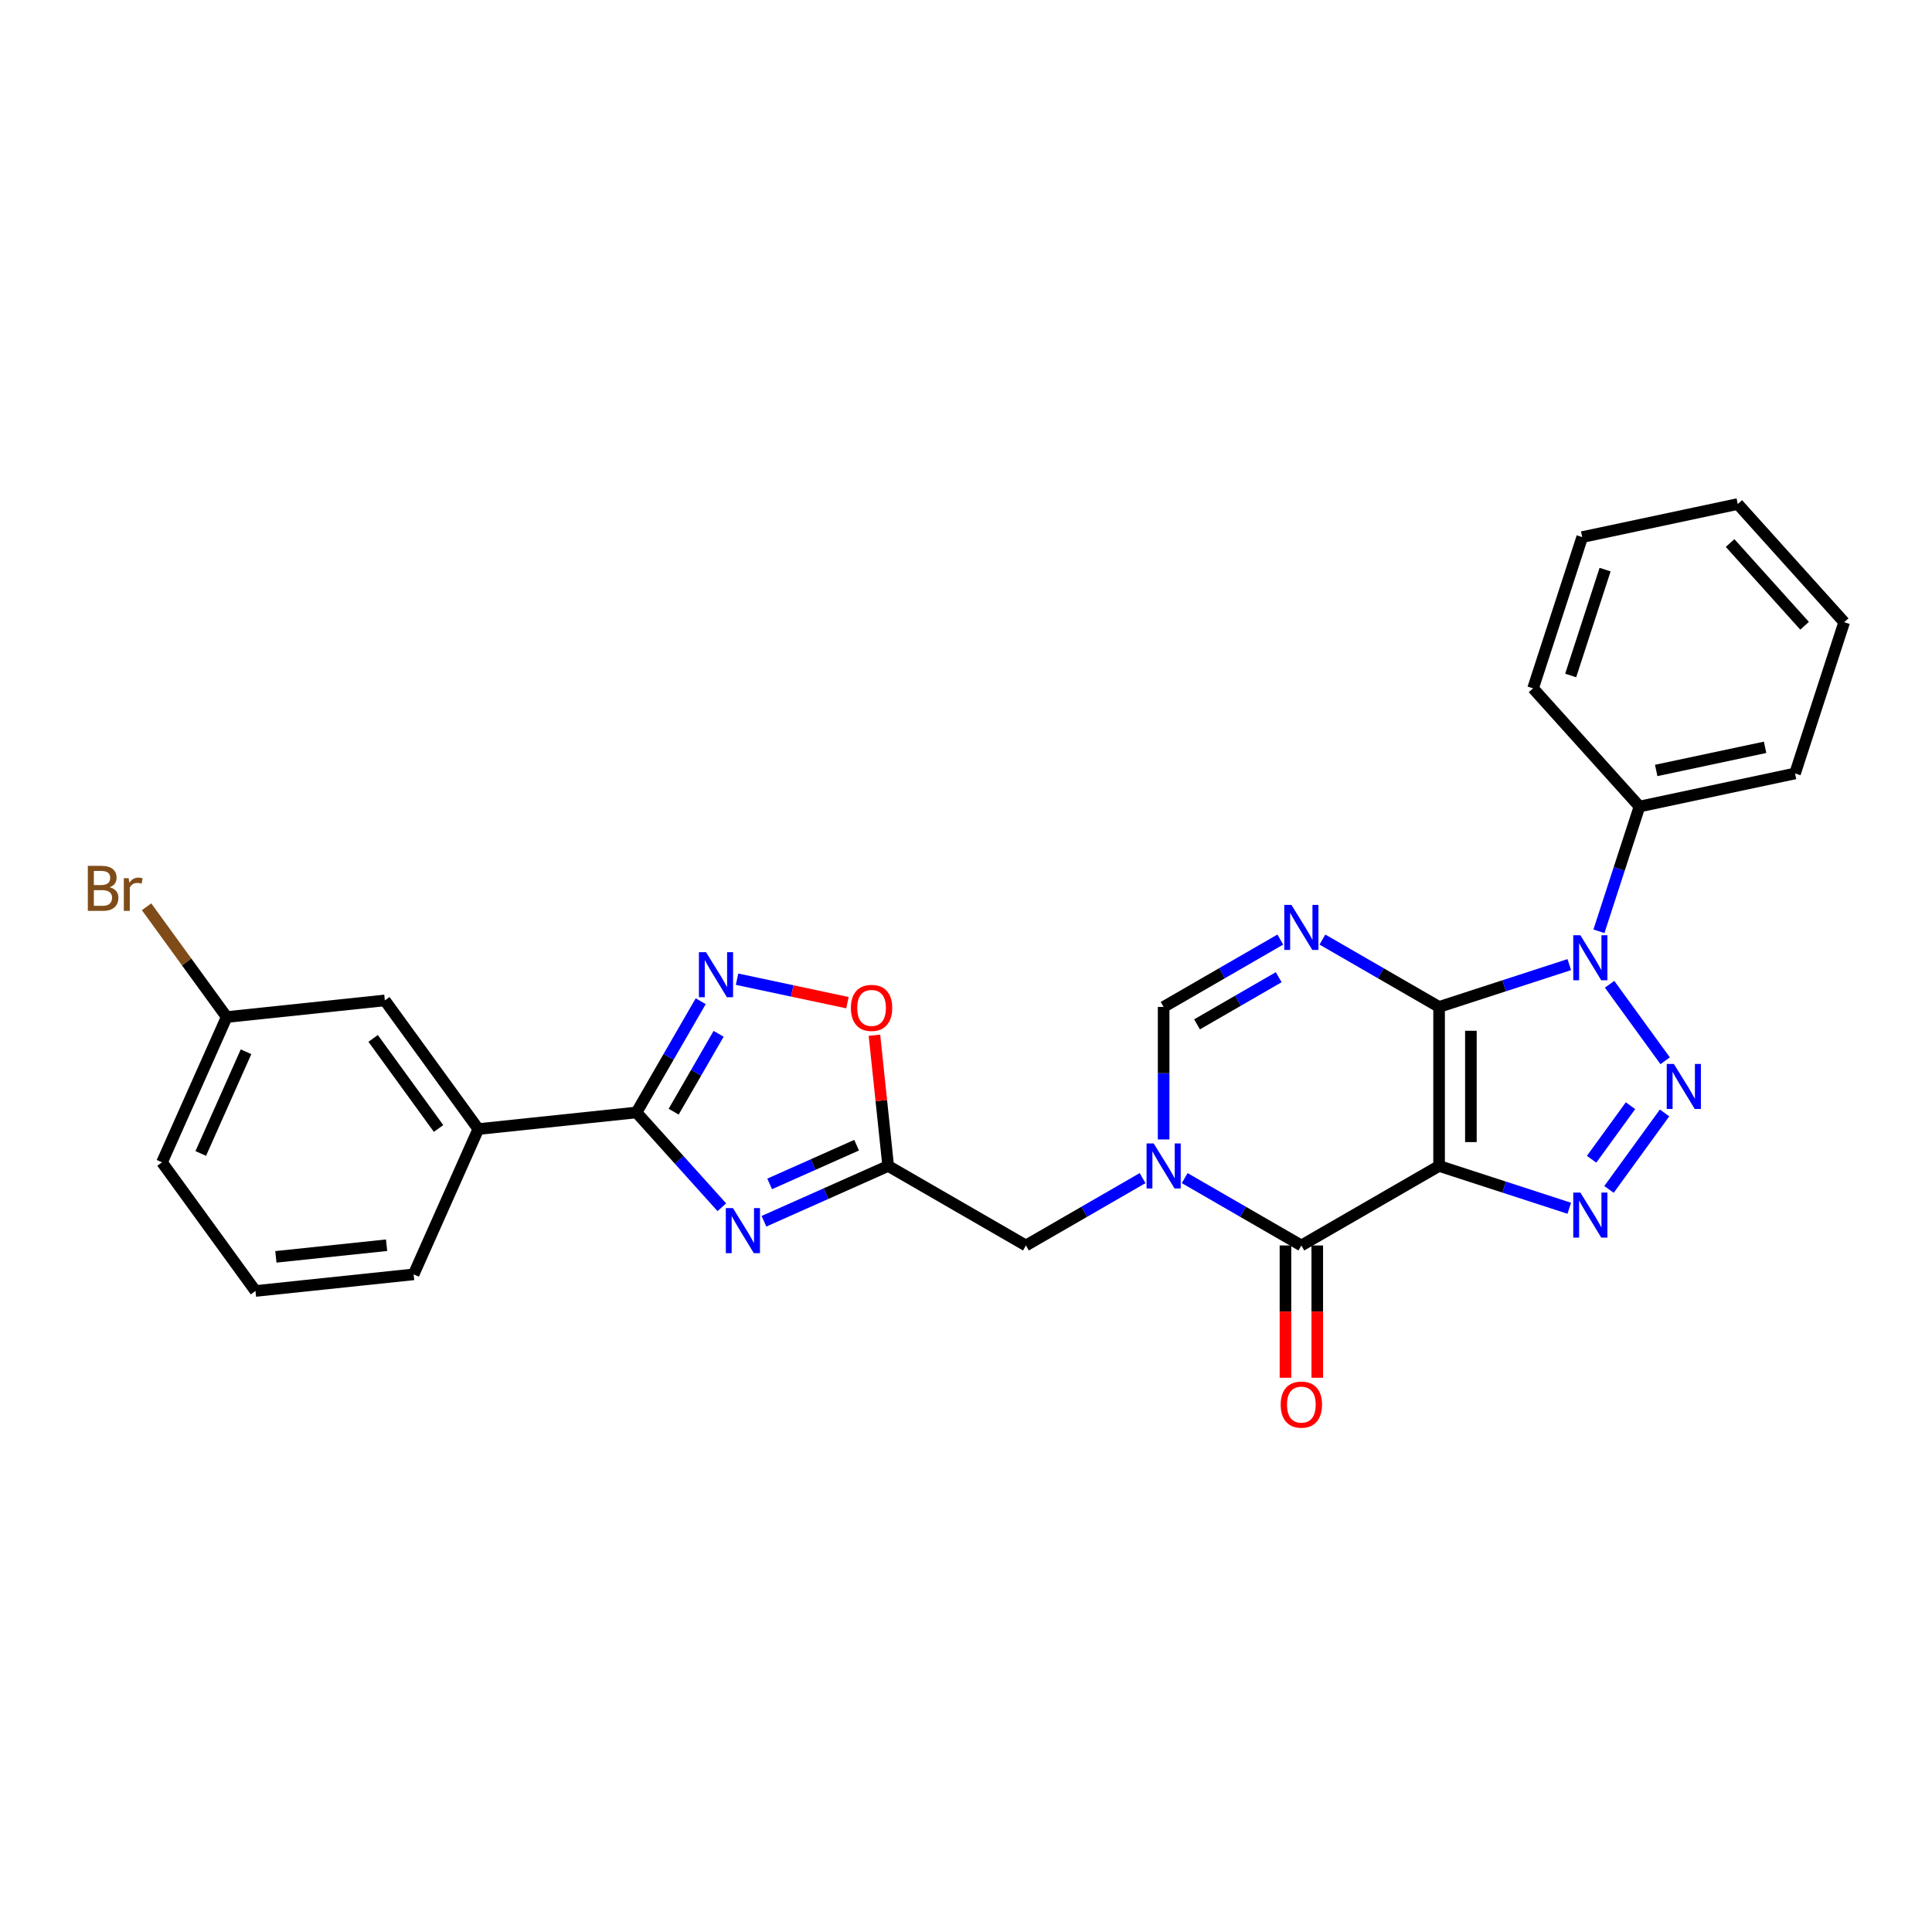 <?xml version='1.0' encoding='iso-8859-1'?>
<svg version='1.1' baseProfile='full'
              xmlns='http://www.w3.org/2000/svg'
                      xmlns:rdkit='http://www.rdkit.org/xml'
                      xmlns:xlink='http://www.w3.org/1999/xlink'
                  xml:space='preserve'
width='1000px' height='1000px' viewBox='0 0 1000 1000'>
<!-- END OF HEADER -->
<rect style='opacity:1.0;fill:#FFFFFF;stroke:none' width='1000' height='1000' x='0' y='0'> </rect>
<path class='bond-0' d='M 744.869,521.179 L 744.869,603.494' style='fill:none;fill-rule:evenodd;stroke:#000000;stroke-width:6px;stroke-linecap:butt;stroke-linejoin:miter;stroke-opacity:1' />
<path class='bond-0' d='M 761.332,533.526 L 761.332,591.147' style='fill:none;fill-rule:evenodd;stroke:#000000;stroke-width:6px;stroke-linecap:butt;stroke-linejoin:miter;stroke-opacity:1' />
<path class='bond-1' d='M 744.869,521.179 L 778.563,510.231' style='fill:none;fill-rule:evenodd;stroke:#000000;stroke-width:6px;stroke-linecap:butt;stroke-linejoin:miter;stroke-opacity:1' />
<path class='bond-1' d='M 778.563,510.231 L 812.257,499.283' style='fill:none;fill-rule:evenodd;stroke:#0000FF;stroke-width:6px;stroke-linecap:butt;stroke-linejoin:miter;stroke-opacity:1' />
<path class='bond-4' d='M 744.869,521.179 L 714.675,503.746' style='fill:none;fill-rule:evenodd;stroke:#000000;stroke-width:6px;stroke-linecap:butt;stroke-linejoin:miter;stroke-opacity:1' />
<path class='bond-4' d='M 714.675,503.746 L 684.481,486.314' style='fill:none;fill-rule:evenodd;stroke:#0000FF;stroke-width:6px;stroke-linecap:butt;stroke-linejoin:miter;stroke-opacity:1' />
<path class='bond-3' d='M 744.869,603.494 L 778.563,614.442' style='fill:none;fill-rule:evenodd;stroke:#000000;stroke-width:6px;stroke-linecap:butt;stroke-linejoin:miter;stroke-opacity:1' />
<path class='bond-3' d='M 778.563,614.442 L 812.257,625.39' style='fill:none;fill-rule:evenodd;stroke:#0000FF;stroke-width:6px;stroke-linecap:butt;stroke-linejoin:miter;stroke-opacity:1' />
<path class='bond-5' d='M 744.869,603.494 L 673.582,644.652' style='fill:none;fill-rule:evenodd;stroke:#000000;stroke-width:6px;stroke-linecap:butt;stroke-linejoin:miter;stroke-opacity:1' />
<path class='bond-2' d='M 833.119,509.456 L 861.883,549.047' style='fill:none;fill-rule:evenodd;stroke:#0000FF;stroke-width:6px;stroke-linecap:butt;stroke-linejoin:miter;stroke-opacity:1' />
<path class='bond-15' d='M 827.611,482.029 L 838.102,449.742' style='fill:none;fill-rule:evenodd;stroke:#0000FF;stroke-width:6px;stroke-linecap:butt;stroke-linejoin:miter;stroke-opacity:1' />
<path class='bond-15' d='M 838.102,449.742 L 848.592,417.456' style='fill:none;fill-rule:evenodd;stroke:#000000;stroke-width:6px;stroke-linecap:butt;stroke-linejoin:miter;stroke-opacity:1' />
<path class='bond-28' d='M 861.576,576.05 L 832.811,615.641' style='fill:none;fill-rule:evenodd;stroke:#0000FF;stroke-width:6px;stroke-linecap:butt;stroke-linejoin:miter;stroke-opacity:1' />
<path class='bond-28' d='M 843.942,572.312 L 823.807,600.026' style='fill:none;fill-rule:evenodd;stroke:#0000FF;stroke-width:6px;stroke-linecap:butt;stroke-linejoin:miter;stroke-opacity:1' />
<path class='bond-11' d='M 662.684,486.314 L 632.489,503.746' style='fill:none;fill-rule:evenodd;stroke:#0000FF;stroke-width:6px;stroke-linecap:butt;stroke-linejoin:miter;stroke-opacity:1' />
<path class='bond-11' d='M 632.489,503.746 L 602.295,521.179' style='fill:none;fill-rule:evenodd;stroke:#000000;stroke-width:6px;stroke-linecap:butt;stroke-linejoin:miter;stroke-opacity:1' />
<path class='bond-11' d='M 661.857,505.801 L 640.721,518.004' style='fill:none;fill-rule:evenodd;stroke:#0000FF;stroke-width:6px;stroke-linecap:butt;stroke-linejoin:miter;stroke-opacity:1' />
<path class='bond-11' d='M 640.721,518.004 L 619.585,530.207' style='fill:none;fill-rule:evenodd;stroke:#000000;stroke-width:6px;stroke-linecap:butt;stroke-linejoin:miter;stroke-opacity:1' />
<path class='bond-16' d='M 665.351,644.652 L 665.351,678.887' style='fill:none;fill-rule:evenodd;stroke:#000000;stroke-width:6px;stroke-linecap:butt;stroke-linejoin:miter;stroke-opacity:1' />
<path class='bond-16' d='M 665.351,678.887 L 665.351,713.122' style='fill:none;fill-rule:evenodd;stroke:#FF0000;stroke-width:6px;stroke-linecap:butt;stroke-linejoin:miter;stroke-opacity:1' />
<path class='bond-16' d='M 681.814,644.652 L 681.814,678.887' style='fill:none;fill-rule:evenodd;stroke:#000000;stroke-width:6px;stroke-linecap:butt;stroke-linejoin:miter;stroke-opacity:1' />
<path class='bond-16' d='M 681.814,678.887 L 681.814,713.122' style='fill:none;fill-rule:evenodd;stroke:#FF0000;stroke-width:6px;stroke-linecap:butt;stroke-linejoin:miter;stroke-opacity:1' />
<path class='bond-29' d='M 673.582,644.652 L 643.388,627.219' style='fill:none;fill-rule:evenodd;stroke:#000000;stroke-width:6px;stroke-linecap:butt;stroke-linejoin:miter;stroke-opacity:1' />
<path class='bond-29' d='M 643.388,627.219 L 613.194,609.787' style='fill:none;fill-rule:evenodd;stroke:#0000FF;stroke-width:6px;stroke-linecap:butt;stroke-linejoin:miter;stroke-opacity:1' />
<path class='bond-6' d='M 602.295,589.781 L 602.295,555.48' style='fill:none;fill-rule:evenodd;stroke:#0000FF;stroke-width:6px;stroke-linecap:butt;stroke-linejoin:miter;stroke-opacity:1' />
<path class='bond-6' d='M 602.295,555.48 L 602.295,521.179' style='fill:none;fill-rule:evenodd;stroke:#000000;stroke-width:6px;stroke-linecap:butt;stroke-linejoin:miter;stroke-opacity:1' />
<path class='bond-13' d='M 591.397,609.787 L 561.202,627.219' style='fill:none;fill-rule:evenodd;stroke:#0000FF;stroke-width:6px;stroke-linecap:butt;stroke-linejoin:miter;stroke-opacity:1' />
<path class='bond-13' d='M 561.202,627.219 L 531.008,644.652' style='fill:none;fill-rule:evenodd;stroke:#000000;stroke-width:6px;stroke-linecap:butt;stroke-linejoin:miter;stroke-opacity:1' />
<path class='bond-7' d='M 395.421,632.123 L 427.571,617.808' style='fill:none;fill-rule:evenodd;stroke:#0000FF;stroke-width:6px;stroke-linecap:butt;stroke-linejoin:miter;stroke-opacity:1' />
<path class='bond-7' d='M 427.571,617.808 L 459.721,603.494' style='fill:none;fill-rule:evenodd;stroke:#000000;stroke-width:6px;stroke-linecap:butt;stroke-linejoin:miter;stroke-opacity:1' />
<path class='bond-7' d='M 398.37,612.789 L 420.875,602.769' style='fill:none;fill-rule:evenodd;stroke:#0000FF;stroke-width:6px;stroke-linecap:butt;stroke-linejoin:miter;stroke-opacity:1' />
<path class='bond-7' d='M 420.875,602.769 L 443.38,592.749' style='fill:none;fill-rule:evenodd;stroke:#000000;stroke-width:6px;stroke-linecap:butt;stroke-linejoin:miter;stroke-opacity:1' />
<path class='bond-8' d='M 373.624,624.871 L 351.533,600.337' style='fill:none;fill-rule:evenodd;stroke:#0000FF;stroke-width:6px;stroke-linecap:butt;stroke-linejoin:miter;stroke-opacity:1' />
<path class='bond-8' d='M 351.533,600.337 L 329.443,575.803' style='fill:none;fill-rule:evenodd;stroke:#000000;stroke-width:6px;stroke-linecap:butt;stroke-linejoin:miter;stroke-opacity:1' />
<path class='bond-14' d='M 329.443,575.803 L 247.579,584.407' style='fill:none;fill-rule:evenodd;stroke:#000000;stroke-width:6px;stroke-linecap:butt;stroke-linejoin:miter;stroke-opacity:1' />
<path class='bond-31' d='M 329.443,575.803 L 346.063,547.016' style='fill:none;fill-rule:evenodd;stroke:#000000;stroke-width:6px;stroke-linecap:butt;stroke-linejoin:miter;stroke-opacity:1' />
<path class='bond-31' d='M 346.063,547.016 L 362.683,518.229' style='fill:none;fill-rule:evenodd;stroke:#0000FF;stroke-width:6px;stroke-linecap:butt;stroke-linejoin:miter;stroke-opacity:1' />
<path class='bond-31' d='M 348.686,575.398 L 360.32,555.248' style='fill:none;fill-rule:evenodd;stroke:#000000;stroke-width:6px;stroke-linecap:butt;stroke-linejoin:miter;stroke-opacity:1' />
<path class='bond-31' d='M 360.32,555.248 L 371.954,535.097' style='fill:none;fill-rule:evenodd;stroke:#0000FF;stroke-width:6px;stroke-linecap:butt;stroke-linejoin:miter;stroke-opacity:1' />
<path class='bond-9' d='M 459.721,603.494 L 531.008,644.652' style='fill:none;fill-rule:evenodd;stroke:#000000;stroke-width:6px;stroke-linecap:butt;stroke-linejoin:miter;stroke-opacity:1' />
<path class='bond-12' d='M 459.721,603.494 L 456.166,569.666' style='fill:none;fill-rule:evenodd;stroke:#000000;stroke-width:6px;stroke-linecap:butt;stroke-linejoin:miter;stroke-opacity:1' />
<path class='bond-12' d='M 456.166,569.666 L 452.61,535.838' style='fill:none;fill-rule:evenodd;stroke:#FF0000;stroke-width:6px;stroke-linecap:butt;stroke-linejoin:miter;stroke-opacity:1' />
<path class='bond-10' d='M 381.499,506.832 L 410.068,512.905' style='fill:none;fill-rule:evenodd;stroke:#0000FF;stroke-width:6px;stroke-linecap:butt;stroke-linejoin:miter;stroke-opacity:1' />
<path class='bond-10' d='M 410.068,512.905 L 438.637,518.977' style='fill:none;fill-rule:evenodd;stroke:#FF0000;stroke-width:6px;stroke-linecap:butt;stroke-linejoin:miter;stroke-opacity:1' />
<path class='bond-17' d='M 247.579,584.407 L 199.195,517.813' style='fill:none;fill-rule:evenodd;stroke:#000000;stroke-width:6px;stroke-linecap:butt;stroke-linejoin:miter;stroke-opacity:1' />
<path class='bond-17' d='M 227.002,584.095 L 193.134,537.479' style='fill:none;fill-rule:evenodd;stroke:#000000;stroke-width:6px;stroke-linecap:butt;stroke-linejoin:miter;stroke-opacity:1' />
<path class='bond-20' d='M 247.579,584.407 L 214.098,659.606' style='fill:none;fill-rule:evenodd;stroke:#000000;stroke-width:6px;stroke-linecap:butt;stroke-linejoin:miter;stroke-opacity:1' />
<path class='bond-22' d='M 848.592,417.456 L 929.109,400.342' style='fill:none;fill-rule:evenodd;stroke:#000000;stroke-width:6px;stroke-linecap:butt;stroke-linejoin:miter;stroke-opacity:1' />
<path class='bond-22' d='M 857.247,398.786 L 913.608,386.806' style='fill:none;fill-rule:evenodd;stroke:#000000;stroke-width:6px;stroke-linecap:butt;stroke-linejoin:miter;stroke-opacity:1' />
<path class='bond-23' d='M 848.592,417.456 L 793.513,356.284' style='fill:none;fill-rule:evenodd;stroke:#000000;stroke-width:6px;stroke-linecap:butt;stroke-linejoin:miter;stroke-opacity:1' />
<path class='bond-18' d='M 199.195,517.813 L 117.331,526.417' style='fill:none;fill-rule:evenodd;stroke:#000000;stroke-width:6px;stroke-linecap:butt;stroke-linejoin:miter;stroke-opacity:1' />
<path class='bond-19' d='M 117.331,526.417 L 96.596,497.878' style='fill:none;fill-rule:evenodd;stroke:#000000;stroke-width:6px;stroke-linecap:butt;stroke-linejoin:miter;stroke-opacity:1' />
<path class='bond-19' d='M 96.596,497.878 L 75.862,469.34' style='fill:none;fill-rule:evenodd;stroke:#7F4C19;stroke-width:6px;stroke-linecap:butt;stroke-linejoin:miter;stroke-opacity:1' />
<path class='bond-32' d='M 117.331,526.417 L 83.85,601.616' style='fill:none;fill-rule:evenodd;stroke:#000000;stroke-width:6px;stroke-linecap:butt;stroke-linejoin:miter;stroke-opacity:1' />
<path class='bond-32' d='M 127.349,544.393 L 103.912,597.032' style='fill:none;fill-rule:evenodd;stroke:#000000;stroke-width:6px;stroke-linecap:butt;stroke-linejoin:miter;stroke-opacity:1' />
<path class='bond-21' d='M 214.098,659.606 L 132.234,668.21' style='fill:none;fill-rule:evenodd;stroke:#000000;stroke-width:6px;stroke-linecap:butt;stroke-linejoin:miter;stroke-opacity:1' />
<path class='bond-21' d='M 200.098,644.523 L 142.793,650.546' style='fill:none;fill-rule:evenodd;stroke:#000000;stroke-width:6px;stroke-linecap:butt;stroke-linejoin:miter;stroke-opacity:1' />
<path class='bond-24' d='M 132.234,668.21 L 83.85,601.616' style='fill:none;fill-rule:evenodd;stroke:#000000;stroke-width:6px;stroke-linecap:butt;stroke-linejoin:miter;stroke-opacity:1' />
<path class='bond-26' d='M 929.109,400.342 L 954.545,322.055' style='fill:none;fill-rule:evenodd;stroke:#000000;stroke-width:6px;stroke-linecap:butt;stroke-linejoin:miter;stroke-opacity:1' />
<path class='bond-25' d='M 793.513,356.284 L 818.95,277.998' style='fill:none;fill-rule:evenodd;stroke:#000000;stroke-width:6px;stroke-linecap:butt;stroke-linejoin:miter;stroke-opacity:1' />
<path class='bond-25' d='M 812.986,349.628 L 830.791,294.828' style='fill:none;fill-rule:evenodd;stroke:#000000;stroke-width:6px;stroke-linecap:butt;stroke-linejoin:miter;stroke-opacity:1' />
<path class='bond-27' d='M 818.95,277.998 L 899.466,260.883' style='fill:none;fill-rule:evenodd;stroke:#000000;stroke-width:6px;stroke-linecap:butt;stroke-linejoin:miter;stroke-opacity:1' />
<path class='bond-30' d='M 954.545,322.055 L 899.466,260.883' style='fill:none;fill-rule:evenodd;stroke:#000000;stroke-width:6px;stroke-linecap:butt;stroke-linejoin:miter;stroke-opacity:1' />
<path class='bond-30' d='M 934.049,323.895 L 895.493,281.075' style='fill:none;fill-rule:evenodd;stroke:#000000;stroke-width:6px;stroke-linecap:butt;stroke-linejoin:miter;stroke-opacity:1' />
<path  class='atom-2' d='M 818.003 484.087
L 825.641 496.434
Q 826.399 497.652, 827.617 499.858
Q 828.835 502.064, 828.901 502.196
L 828.901 484.087
L 831.996 484.087
L 831.996 507.398
L 828.802 507.398
L 820.604 493.898
Q 819.649 492.318, 818.628 490.507
Q 817.64 488.696, 817.344 488.136
L 817.344 507.398
L 814.315 507.398
L 814.315 484.087
L 818.003 484.087
' fill='#0000FF'/>
<path  class='atom-3' d='M 866.386 550.681
L 874.025 563.028
Q 874.782 564.246, 876.001 566.452
Q 877.219 568.659, 877.285 568.79
L 877.285 550.681
L 880.38 550.681
L 880.38 573.993
L 877.186 573.993
L 868.987 560.493
Q 868.033 558.912, 867.012 557.101
Q 866.024 555.291, 865.728 554.731
L 865.728 573.993
L 862.699 573.993
L 862.699 550.681
L 866.386 550.681
' fill='#0000FF'/>
<path  class='atom-4' d='M 818.003 617.275
L 825.641 629.622
Q 826.399 630.841, 827.617 633.047
Q 828.835 635.253, 828.901 635.385
L 828.901 617.275
L 831.996 617.275
L 831.996 640.587
L 828.802 640.587
L 820.604 627.087
Q 819.649 625.507, 818.628 623.696
Q 817.64 621.885, 817.344 621.325
L 817.344 640.587
L 814.315 640.587
L 814.315 617.275
L 818.003 617.275
' fill='#0000FF'/>
<path  class='atom-5' d='M 668.429 468.366
L 676.068 480.713
Q 676.825 481.931, 678.044 484.137
Q 679.262 486.343, 679.328 486.475
L 679.328 468.366
L 682.423 468.366
L 682.423 491.677
L 679.229 491.677
L 671.03 478.178
Q 670.076 476.597, 669.055 474.786
Q 668.067 472.975, 667.771 472.416
L 667.771 491.677
L 664.742 491.677
L 664.742 468.366
L 668.429 468.366
' fill='#0000FF'/>
<path  class='atom-7' d='M 597.142 591.838
L 604.781 604.186
Q 605.538 605.404, 606.757 607.61
Q 607.975 609.816, 608.041 609.948
L 608.041 591.838
L 611.136 591.838
L 611.136 615.15
L 607.942 615.15
L 599.743 601.65
Q 598.789 600.07, 597.768 598.259
Q 596.78 596.448, 596.484 595.888
L 596.484 615.15
L 593.455 615.15
L 593.455 591.838
L 597.142 591.838
' fill='#0000FF'/>
<path  class='atom-8' d='M 379.37 625.319
L 387.008 637.666
Q 387.766 638.885, 388.984 641.091
Q 390.202 643.297, 390.268 643.428
L 390.268 625.319
L 393.363 625.319
L 393.363 648.631
L 390.169 648.631
L 381.971 635.131
Q 381.016 633.551, 379.995 631.74
Q 379.007 629.929, 378.711 629.369
L 378.711 648.631
L 375.682 648.631
L 375.682 625.319
L 379.37 625.319
' fill='#0000FF'/>
<path  class='atom-11' d='M 365.448 492.86
L 373.086 505.207
Q 373.844 506.425, 375.062 508.632
Q 376.28 510.838, 376.346 510.969
L 376.346 492.86
L 379.441 492.86
L 379.441 516.172
L 376.247 516.172
L 368.049 502.672
Q 367.094 501.091, 366.073 499.281
Q 365.085 497.47, 364.789 496.91
L 364.789 516.172
L 361.76 516.172
L 361.76 492.86
L 365.448 492.86
' fill='#0000FF'/>
<path  class='atom-13' d='M 440.416 521.696
Q 440.416 516.098, 443.182 512.971
Q 445.948 509.843, 451.117 509.843
Q 456.286 509.843, 459.052 512.971
Q 461.818 516.098, 461.818 521.696
Q 461.818 527.359, 459.019 530.586
Q 456.22 533.78, 451.117 533.78
Q 445.98 533.78, 443.182 530.586
Q 440.416 527.392, 440.416 521.696
M 451.117 531.146
Q 454.673 531.146, 456.583 528.775
Q 458.525 526.371, 458.525 521.696
Q 458.525 517.119, 456.583 514.814
Q 454.673 512.477, 451.117 512.477
Q 447.561 512.477, 445.618 514.781
Q 443.709 517.086, 443.709 521.696
Q 443.709 526.404, 445.618 528.775
Q 447.561 531.146, 451.117 531.146
' fill='#FF0000'/>
<path  class='atom-17' d='M 662.881 727.033
Q 662.881 721.435, 665.647 718.307
Q 668.413 715.179, 673.582 715.179
Q 678.752 715.179, 681.517 718.307
Q 684.283 721.435, 684.283 727.033
Q 684.283 732.696, 681.484 735.923
Q 678.686 739.117, 673.582 739.117
Q 668.446 739.117, 665.647 735.923
Q 662.881 732.729, 662.881 727.033
M 673.582 736.483
Q 677.138 736.483, 679.048 734.112
Q 680.991 731.708, 680.991 727.033
Q 680.991 722.456, 679.048 720.151
Q 677.138 717.814, 673.582 717.814
Q 670.026 717.814, 668.084 720.118
Q 666.174 722.423, 666.174 727.033
Q 666.174 731.741, 668.084 734.112
Q 670.026 736.483, 673.582 736.483
' fill='#FF0000'/>
<path  class='atom-20' d='M 56.781 459.23
Q 59.02 459.856, 60.14 461.238
Q 61.292 462.588, 61.292 464.597
Q 61.292 467.824, 59.218 469.668
Q 57.176 471.478, 53.291 471.478
L 45.455 471.478
L 45.455 448.167
L 52.336 448.167
Q 56.32 448.167, 58.329 449.78
Q 60.337 451.394, 60.337 454.357
Q 60.337 457.88, 56.781 459.23
M 48.583 450.801
L 48.583 458.11
L 52.336 458.11
Q 54.641 458.11, 55.826 457.189
Q 57.044 456.234, 57.044 454.357
Q 57.044 450.801, 52.336 450.801
L 48.583 450.801
M 53.291 468.844
Q 55.563 468.844, 56.781 467.758
Q 57.999 466.671, 57.999 464.597
Q 57.999 462.687, 56.649 461.732
Q 55.332 460.745, 52.797 460.745
L 48.583 460.745
L 48.583 468.844
L 53.291 468.844
' fill='#7F4C19'/>
<path  class='atom-20' d='M 66.593 454.554
L 66.955 456.892
Q 68.733 454.258, 71.631 454.258
Q 72.553 454.258, 73.804 454.587
L 73.31 457.353
Q 71.894 457.024, 71.104 457.024
Q 69.721 457.024, 68.799 457.584
Q 67.91 458.11, 67.186 459.395
L 67.186 471.478
L 64.091 471.478
L 64.091 454.554
L 66.593 454.554
' fill='#7F4C19'/>
</svg>
